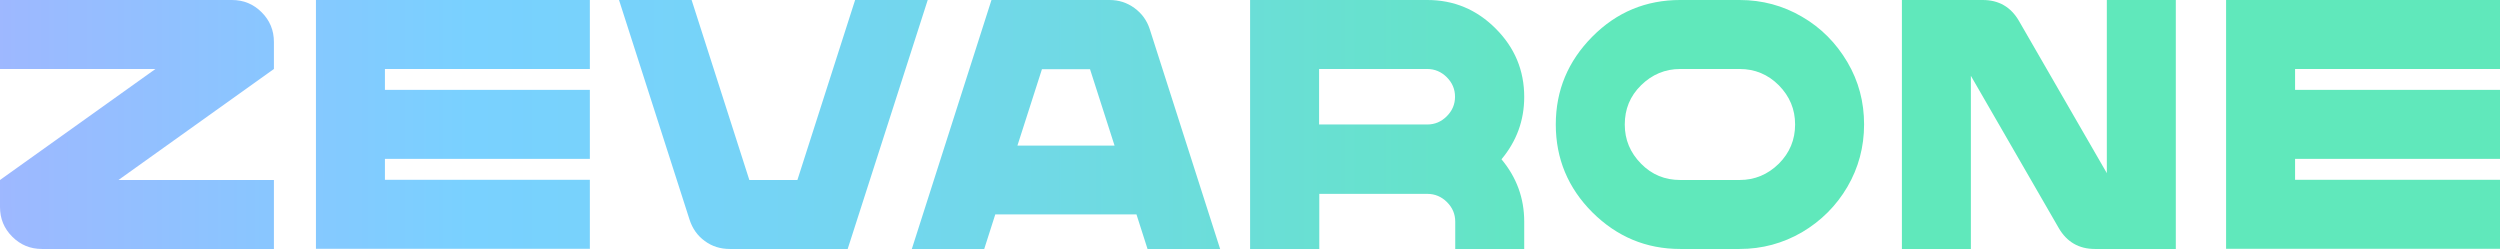 <?xml version="1.0" encoding="UTF-8"?>
<svg id="Layer_2" data-name="Layer 2" xmlns="http://www.w3.org/2000/svg" xmlns:xlink="http://www.w3.org/1999/xlink" viewBox="0 0 124.31 12.38">
  <defs>
    <style>
      .cls-1 {
        fill: url(#linear-gradient);
      }
    </style>
    <linearGradient id="linear-gradient" x1="-.83" y1="7.47" x2="133.91" y2="7.47" gradientUnits="userSpaceOnUse">
      <stop offset="0" stop-color="#9fb7ff"/>
      <stop offset=".18" stop-color="#79d1ff"/>
      <stop offset=".27" stop-color="#76d3f8"/>
      <stop offset=".39" stop-color="#70d9e6"/>
      <stop offset=".54" stop-color="#65e3c9"/>
      <stop offset=".6" stop-color="#60e8bb"/>
    </linearGradient>
  </defs>
  <g id="Layer_2-2" data-name="Layer 2">
    <g>
      <path class="cls-1" d="M13.62,2.09v1.34l-7.73,5.52h7.73v3.43H2.09c-.58,0-1.07-.2-1.48-.61-.41-.41-.61-.9-.61-1.48v-1.34L7.73,3.43H0V0h11.53c.58,0,1.07.2,1.48.61.41.41.61.9.61,1.48Z"/>
      <path class="cls-1" d="M15.71,12.38V0h13.62v3.43h-10.19v1.04h10.19v3.43h-10.19v1.04h10.19v3.43h-13.62Z"/>
      <path class="cls-1" d="M30.78,0h3.61l2.87,8.95h2.39l2.87-8.95h3.61l-3.98,12.38h-5.86c-.47,0-.89-.13-1.25-.4-.36-.26-.61-.62-.75-1.05L30.78,0Z"/>
      <path class="cls-1" d="M48.95,12.38h-3.61l3.96-12.38h5.87c.46,0,.87.13,1.24.4.37.27.62.62.76,1.05l3.5,10.93h-3.61l-.55-1.72h-7.02l-.55,1.72ZM50.59,7.24h4.83l-1.22-3.8h-2.39l-1.22,3.8Z"/>
      <path class="cls-1" d="M62.16,12.38V0h8.81c1.32,0,2.45.47,3.4,1.42s1.42,2.08,1.42,3.4c0,1.17-.38,2.2-1.13,3.1.75.9,1.13,1.93,1.13,3.1v1.38h-3.43v-1.38c0-.38-.14-.7-.41-.97s-.6-.41-.97-.41h-5.38v2.76h-3.43ZM70.97,3.43h-5.38v2.76h5.38c.38,0,.7-.14.97-.41.27-.27.41-.59.41-.97s-.14-.7-.41-.97-.6-.41-.97-.41Z"/>
      <path class="cls-1" d="M86.5,0c1.12,0,2.16.28,3.1.83.95.55,1.7,1.31,2.26,2.26s.83,1.98.83,3.1-.28,2.16-.83,3.1-1.31,1.7-2.26,2.26c-.95.55-1.98.83-3.1.83h-2.95c-1.7,0-3.15-.61-4.37-1.82-1.21-1.21-1.82-2.67-1.82-4.37s.61-3.15,1.82-4.37,2.67-1.82,4.37-1.82h2.95ZM86.5,8.95c.75,0,1.4-.27,1.95-.81.54-.54.81-1.19.81-1.95s-.27-1.4-.81-1.95c-.54-.54-1.19-.81-1.95-.81h-2.95c-.75,0-1.4.27-1.95.81s-.81,1.19-.81,1.95.27,1.4.81,1.95,1.19.81,1.95.81h2.95Z"/>
      <path class="cls-1" d="M94.57,12.38V0h4.02c.8,0,1.4.35,1.8,1.04l4.37,7.57V0h3.43v12.38h-4.02c-.8,0-1.4-.35-1.8-1.04l-4.37-7.57v8.62h-3.43Z"/>
      <path class="cls-1" d="M110.69,12.38V0h13.62v3.43h-10.19v1.04h10.19v3.43h-10.19v1.04h10.19v3.43h-13.62Z"/>
    </g>
  </g>
</svg>